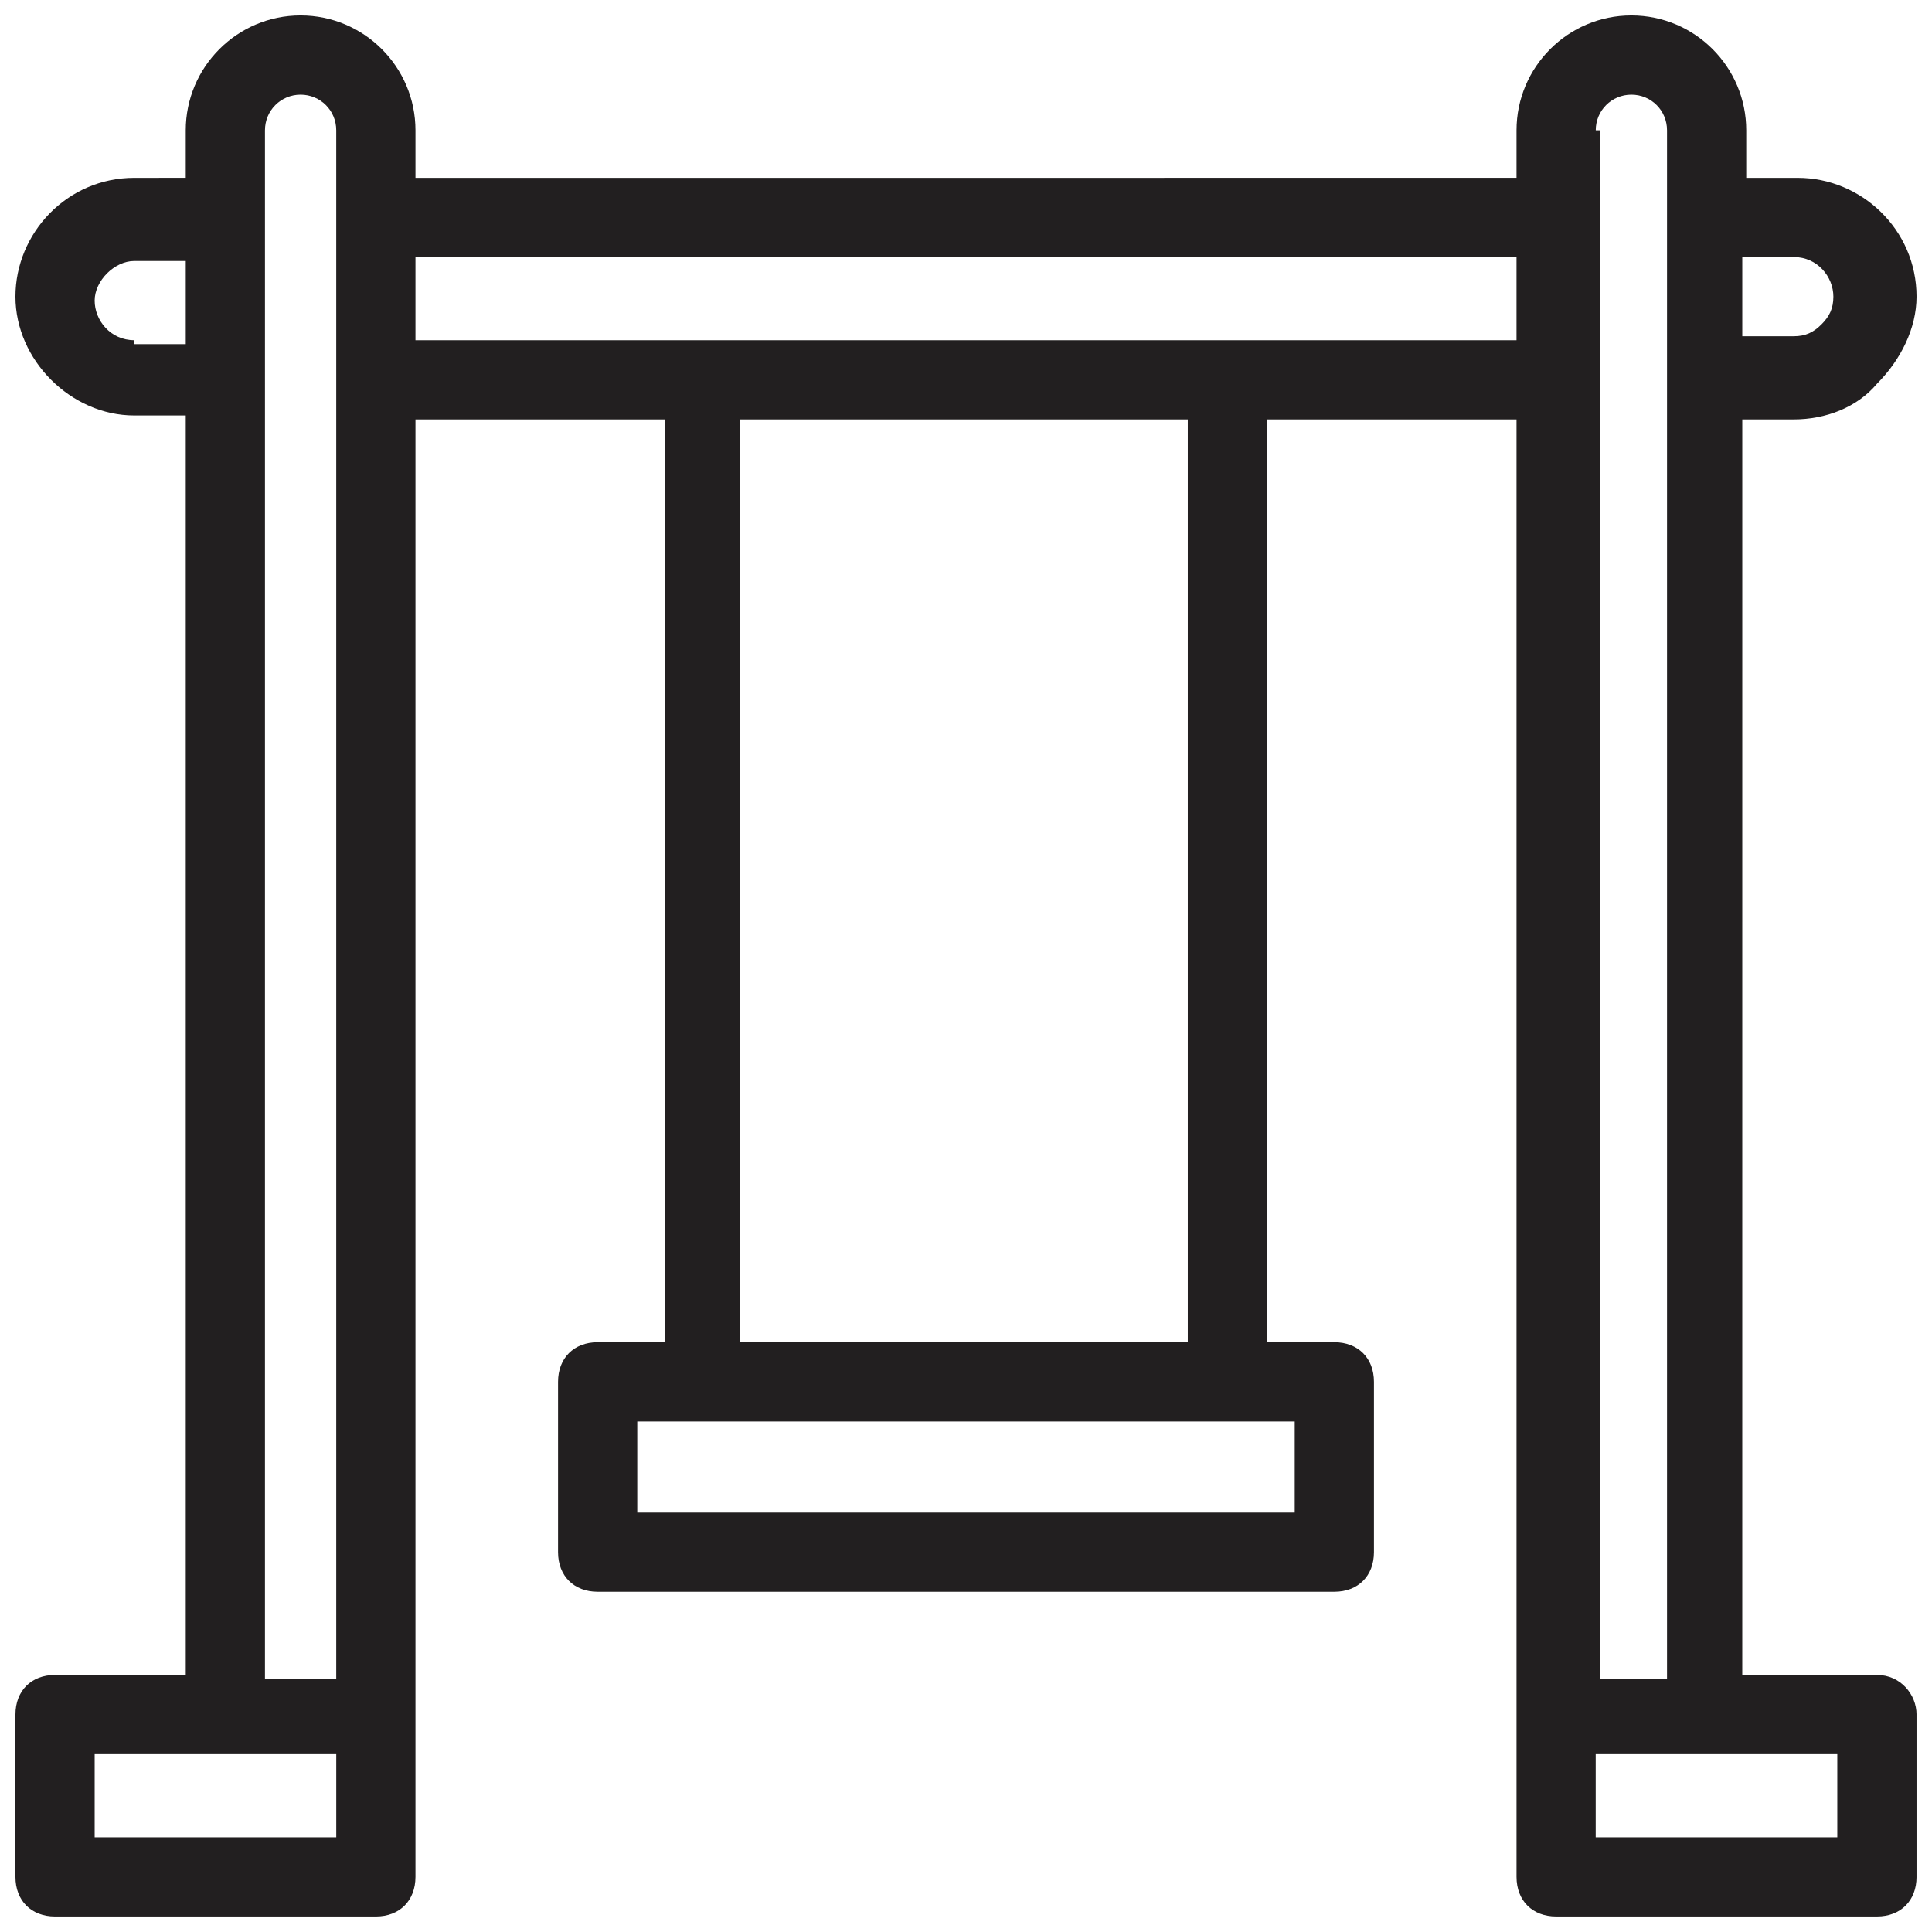 <?xml version="1.0" encoding="UTF-8"?>
<!-- Uploaded to: ICON Repo, www.svgrepo.com, Generator: ICON Repo Mixer Tools -->
<svg width="800px" height="800px" version="1.1" viewBox="144 144 512 512" xmlns="http://www.w3.org/2000/svg">
 <defs>
  <clipPath id="a">
   <path d="m148.09 148.09h503.81v503.81h-503.81z"/>
  </clipPath>
 </defs>
 <g clip-path="url(#a)">
  <path d="m641.41 587.88h-35.688l0.004-332.73h13.645c8.398 0 16.793-3.148 22.043-9.445 6.293-6.297 10.492-14.695 10.492-23.09 0-17.844-14.695-31.488-31.488-31.488h-13.645v-12.598c0-16.793-13.645-30.438-30.438-30.438s-30.438 13.645-30.438 30.438v12.594l-291.79 0.004v-12.598c0-16.793-13.648-30.438-30.441-30.438-16.793 0-30.438 13.645-30.438 30.438v12.594l-13.645 0.004c-17.844 0-31.488 14.695-31.488 31.488 0 16.793 14.695 31.488 31.488 31.488h13.645v333.77h-34.637c-6.297 0-10.496 4.199-10.496 10.496v43.031c0 6.297 4.199 10.496 10.496 10.496h85.02c6.297 0 10.496-4.199 10.496-10.496v-43.035-2.098-341.12h66.125v244.56h-17.844c-6.297 0-10.496 4.199-10.496 10.496v45.133c0 6.297 4.199 10.496 10.496 10.496h195.23c6.297 0 10.496-4.199 10.496-10.496v-45.133c0-6.297-4.199-10.496-10.496-10.496h-17.844v-244.56h66.125v386.25c0 6.297 4.199 10.496 10.496 10.496h85.016c6.297 0 10.496-4.199 10.496-10.496v-43.035c0-5.246-4.199-10.492-10.496-10.492zm-22.039-375.76c6.297 0 10.496 5.246 10.496 10.496 0 3.148-1.051 5.246-3.148 7.348-2.098 2.098-4.199 3.148-7.348 3.148h-13.645v-20.992zm-52.48-33.59c0-5.246 4.199-9.445 9.445-9.445 5.246 0 9.445 4.199 9.445 9.445v410.39h-17.844v-410.39zm-352.67 0c0-5.246 4.199-9.445 9.445-9.445 5.246 0 9.445 4.199 9.445 9.445v410.39h-18.891zm-34.637 55.629c-6.297 0-10.496-5.246-10.496-10.496 0-5.246 5.246-10.496 10.496-10.496h13.645v22.043h-13.645zm53.531 396.75h-64.027v-22.043h64.027zm254-86.066h-174.23v-24.141h174.23zm-28.34-45.133h-118.61v-244.56h118.61zm-204.67-265.55v-22.039h291.79v22.043zm376.8 396.75h-64.027v-22.043l64.027 0.004z" fill="#221f20"/>
 </g>
</svg>